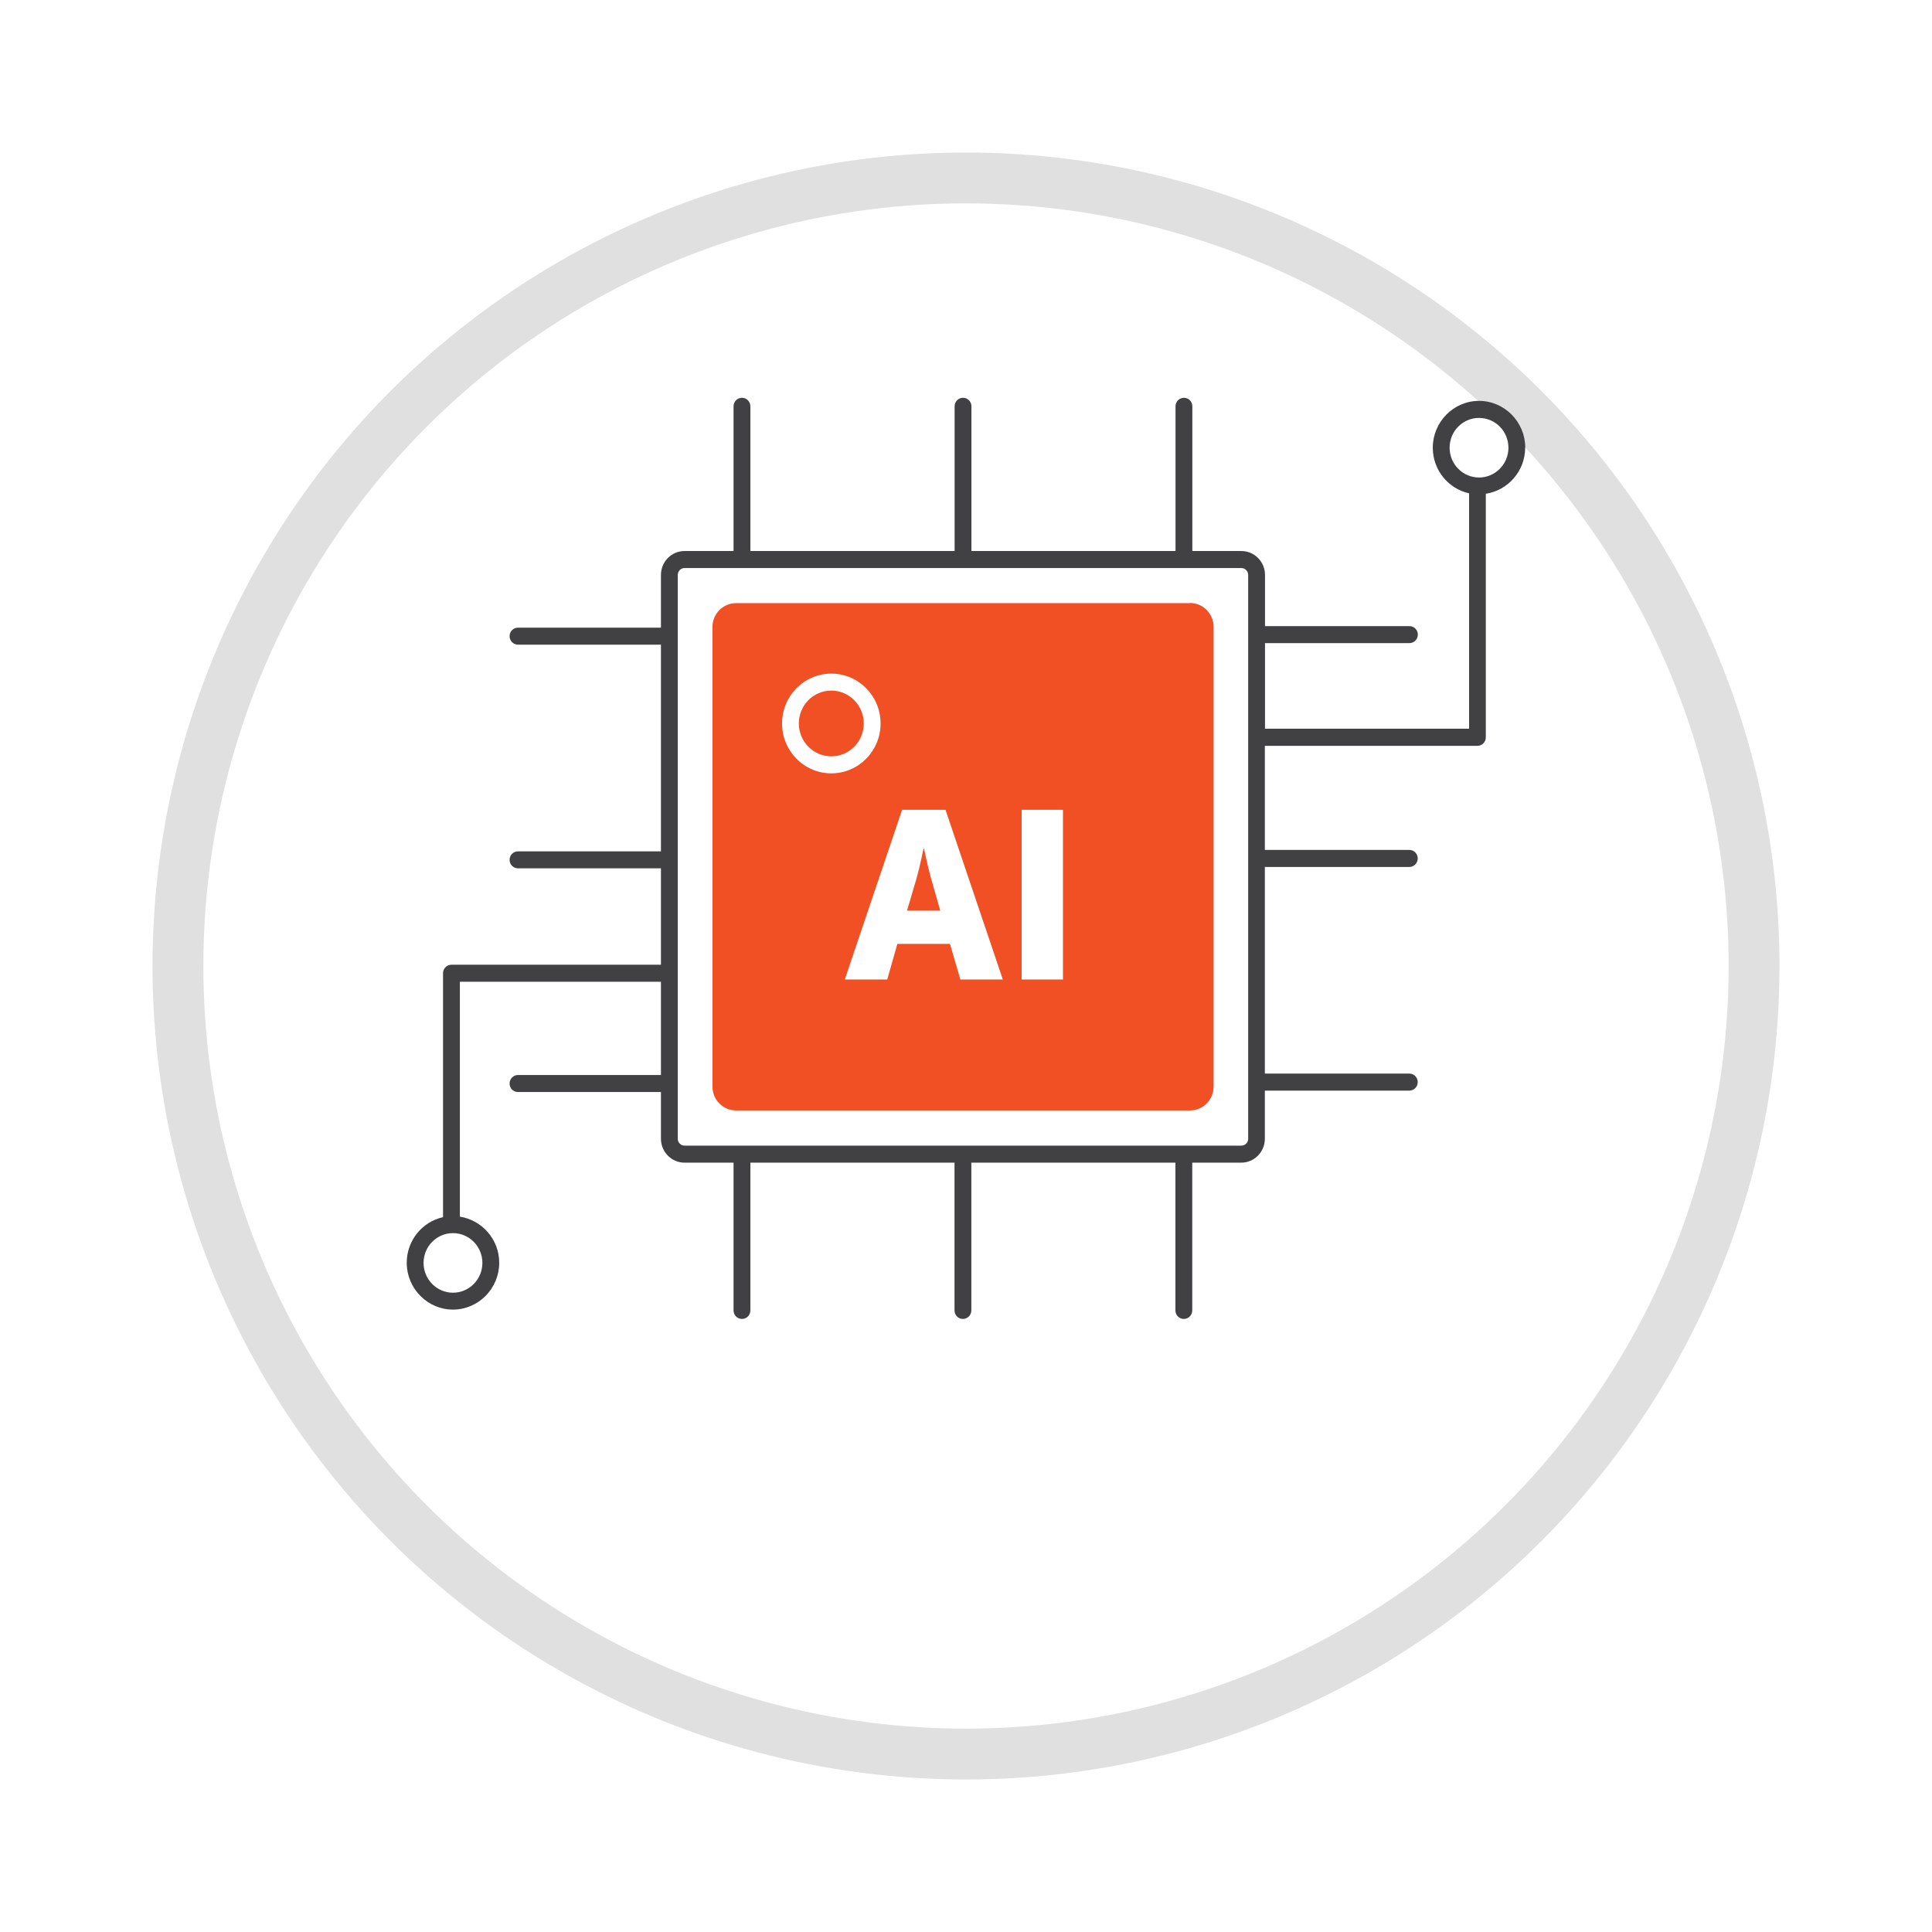 <svg width="38" height="38" viewBox="0 0 38 38" fill="none" xmlns="http://www.w3.org/2000/svg">
<g filter="url(#filter0_d_578_34710)">
<circle cx="19" cy="17" r="16" fill="white"/>
<circle cx="19" cy="17" r="15.5" stroke="#E0E0E0"/>
</g>
<path d="M16.351 14.876C16.703 14.876 16.989 14.586 16.989 14.229C16.989 13.872 16.703 13.583 16.351 13.583C15.998 13.583 15.712 13.872 15.712 14.229C15.712 14.586 15.998 14.876 16.351 14.876Z" fill="#F05023"/>
<path fill-rule="evenodd" clip-rule="evenodd" d="M14.477 11.863H23.406V11.86C23.663 11.86 23.87 12.072 23.87 12.33V21.372C23.87 21.632 23.661 21.841 23.406 21.841H14.477C14.219 21.841 14.013 21.63 14.013 21.372V12.332C14.013 12.072 14.222 11.863 14.477 11.863ZM15.382 14.23C15.382 14.772 15.816 15.211 16.351 15.211C16.886 15.211 17.32 14.772 17.32 14.23C17.32 13.688 16.886 13.249 16.351 13.249C15.816 13.249 15.382 13.688 15.382 14.23ZM18.685 18.565L18.889 19.265H19.724L18.597 15.928H17.743L16.616 19.265H17.451L17.65 18.565H18.685ZM18.165 16.689H18.174C18.174 16.689 18.249 17.053 18.309 17.263L18.494 17.912H17.84L18.031 17.263C18.091 17.053 18.165 16.689 18.165 16.689ZM20.095 15.928V19.265H20.907V15.928H20.095Z" fill="#F05023"/>
<path d="M30 8.806C30 8.299 29.591 7.885 29.09 7.885C28.59 7.885 28.181 8.299 28.181 8.806C28.181 9.245 28.486 9.613 28.895 9.703V14.333H24.881V12.649H27.722C27.814 12.649 27.887 12.575 27.887 12.482C27.887 12.389 27.814 12.315 27.722 12.315H24.881V11.308C24.881 11.05 24.674 10.838 24.417 10.838H23.452V7.992C23.452 7.899 23.379 7.824 23.287 7.824C23.195 7.824 23.121 7.899 23.121 7.992V10.838H19.107V7.992C19.107 7.899 19.033 7.824 18.941 7.824C18.85 7.824 18.776 7.899 18.776 7.992V10.838H14.759V7.992C14.759 7.899 14.686 7.824 14.594 7.824C14.502 7.824 14.428 7.899 14.428 7.992V10.838H13.464C13.209 10.838 13 11.047 13 11.308V12.345H10.189C10.097 12.345 10.023 12.419 10.023 12.512C10.023 12.605 10.097 12.68 10.189 12.68H13V16.745H10.189C10.097 16.745 10.023 16.819 10.023 16.912C10.023 17.005 10.097 17.079 10.189 17.079H13V18.975H8.88C8.788 18.975 8.714 19.049 8.714 19.142V23.94C8.305 24.03 8 24.398 8 24.837C8 25.344 8.409 25.758 8.909 25.758C9.41 25.758 9.819 25.344 9.819 24.837C9.819 24.377 9.481 23.998 9.045 23.93V19.31H13V21.144H10.189C10.097 21.144 10.023 21.219 10.023 21.312C10.023 21.405 10.097 21.479 10.189 21.479H13V22.398C13 22.656 13.207 22.868 13.464 22.868H14.428V25.774C14.428 25.867 14.502 25.942 14.594 25.942C14.686 25.942 14.759 25.867 14.759 25.774V22.868H18.774V25.774C18.774 25.867 18.847 25.942 18.939 25.942C19.031 25.942 19.105 25.867 19.105 25.774V22.868H23.119V25.774C23.119 25.867 23.193 25.942 23.285 25.942C23.376 25.942 23.45 25.867 23.45 25.774V22.868H24.414C24.669 22.868 24.878 22.658 24.878 22.398V21.451H27.719C27.811 21.451 27.885 21.377 27.885 21.284C27.885 21.191 27.811 21.116 27.719 21.116H24.878V17.052H27.719C27.811 17.052 27.885 16.977 27.885 16.884C27.885 16.791 27.811 16.717 27.719 16.717H24.878V14.67H29.058C29.15 14.67 29.224 14.596 29.224 14.503V9.712C29.66 9.645 29.998 9.266 29.998 8.806H30ZM9.488 24.84C9.488 25.163 9.229 25.426 8.909 25.426C8.59 25.426 8.331 25.163 8.331 24.84C8.331 24.516 8.59 24.254 8.909 24.254C9.229 24.254 9.488 24.516 9.488 24.84ZM24.55 22.398C24.55 22.472 24.49 22.533 24.417 22.533H13.464C13.39 22.533 13.331 22.472 13.331 22.398V11.308C13.331 11.233 13.39 11.173 13.464 11.173H24.417C24.49 11.173 24.55 11.233 24.55 11.308V22.398ZM29.09 9.392C28.771 9.392 28.512 9.129 28.512 8.806C28.512 8.482 28.771 8.22 29.09 8.22C29.41 8.22 29.669 8.482 29.669 8.806C29.669 9.129 29.41 9.392 29.09 9.392Z" fill="#414042"/>
<defs>
<filter id="filter0_d_578_34710" x="0" y="0" width="38" height="38" filterUnits="userSpaceOnUse" color-interpolation-filters="sRGB">
<feFlood flood-opacity="0" result="BackgroundImageFix"/>
<feColorMatrix in="SourceAlpha" type="matrix" values="0 0 0 0 0 0 0 0 0 0 0 0 0 0 0 0 0 0 127 0" result="hardAlpha"/>
<feOffset dy="2"/>
<feGaussianBlur stdDeviation="1.5"/>
<feComposite in2="hardAlpha" operator="out"/>
<feColorMatrix type="matrix" values="0 0 0 0 0 0 0 0 0 0 0 0 0 0 0 0 0 0 0.05 0"/>
<feBlend mode="normal" in2="BackgroundImageFix" result="effect1_dropShadow_578_34710"/>
<feBlend mode="normal" in="SourceGraphic" in2="effect1_dropShadow_578_34710" result="shape"/>
</filter>
</defs>
</svg>
